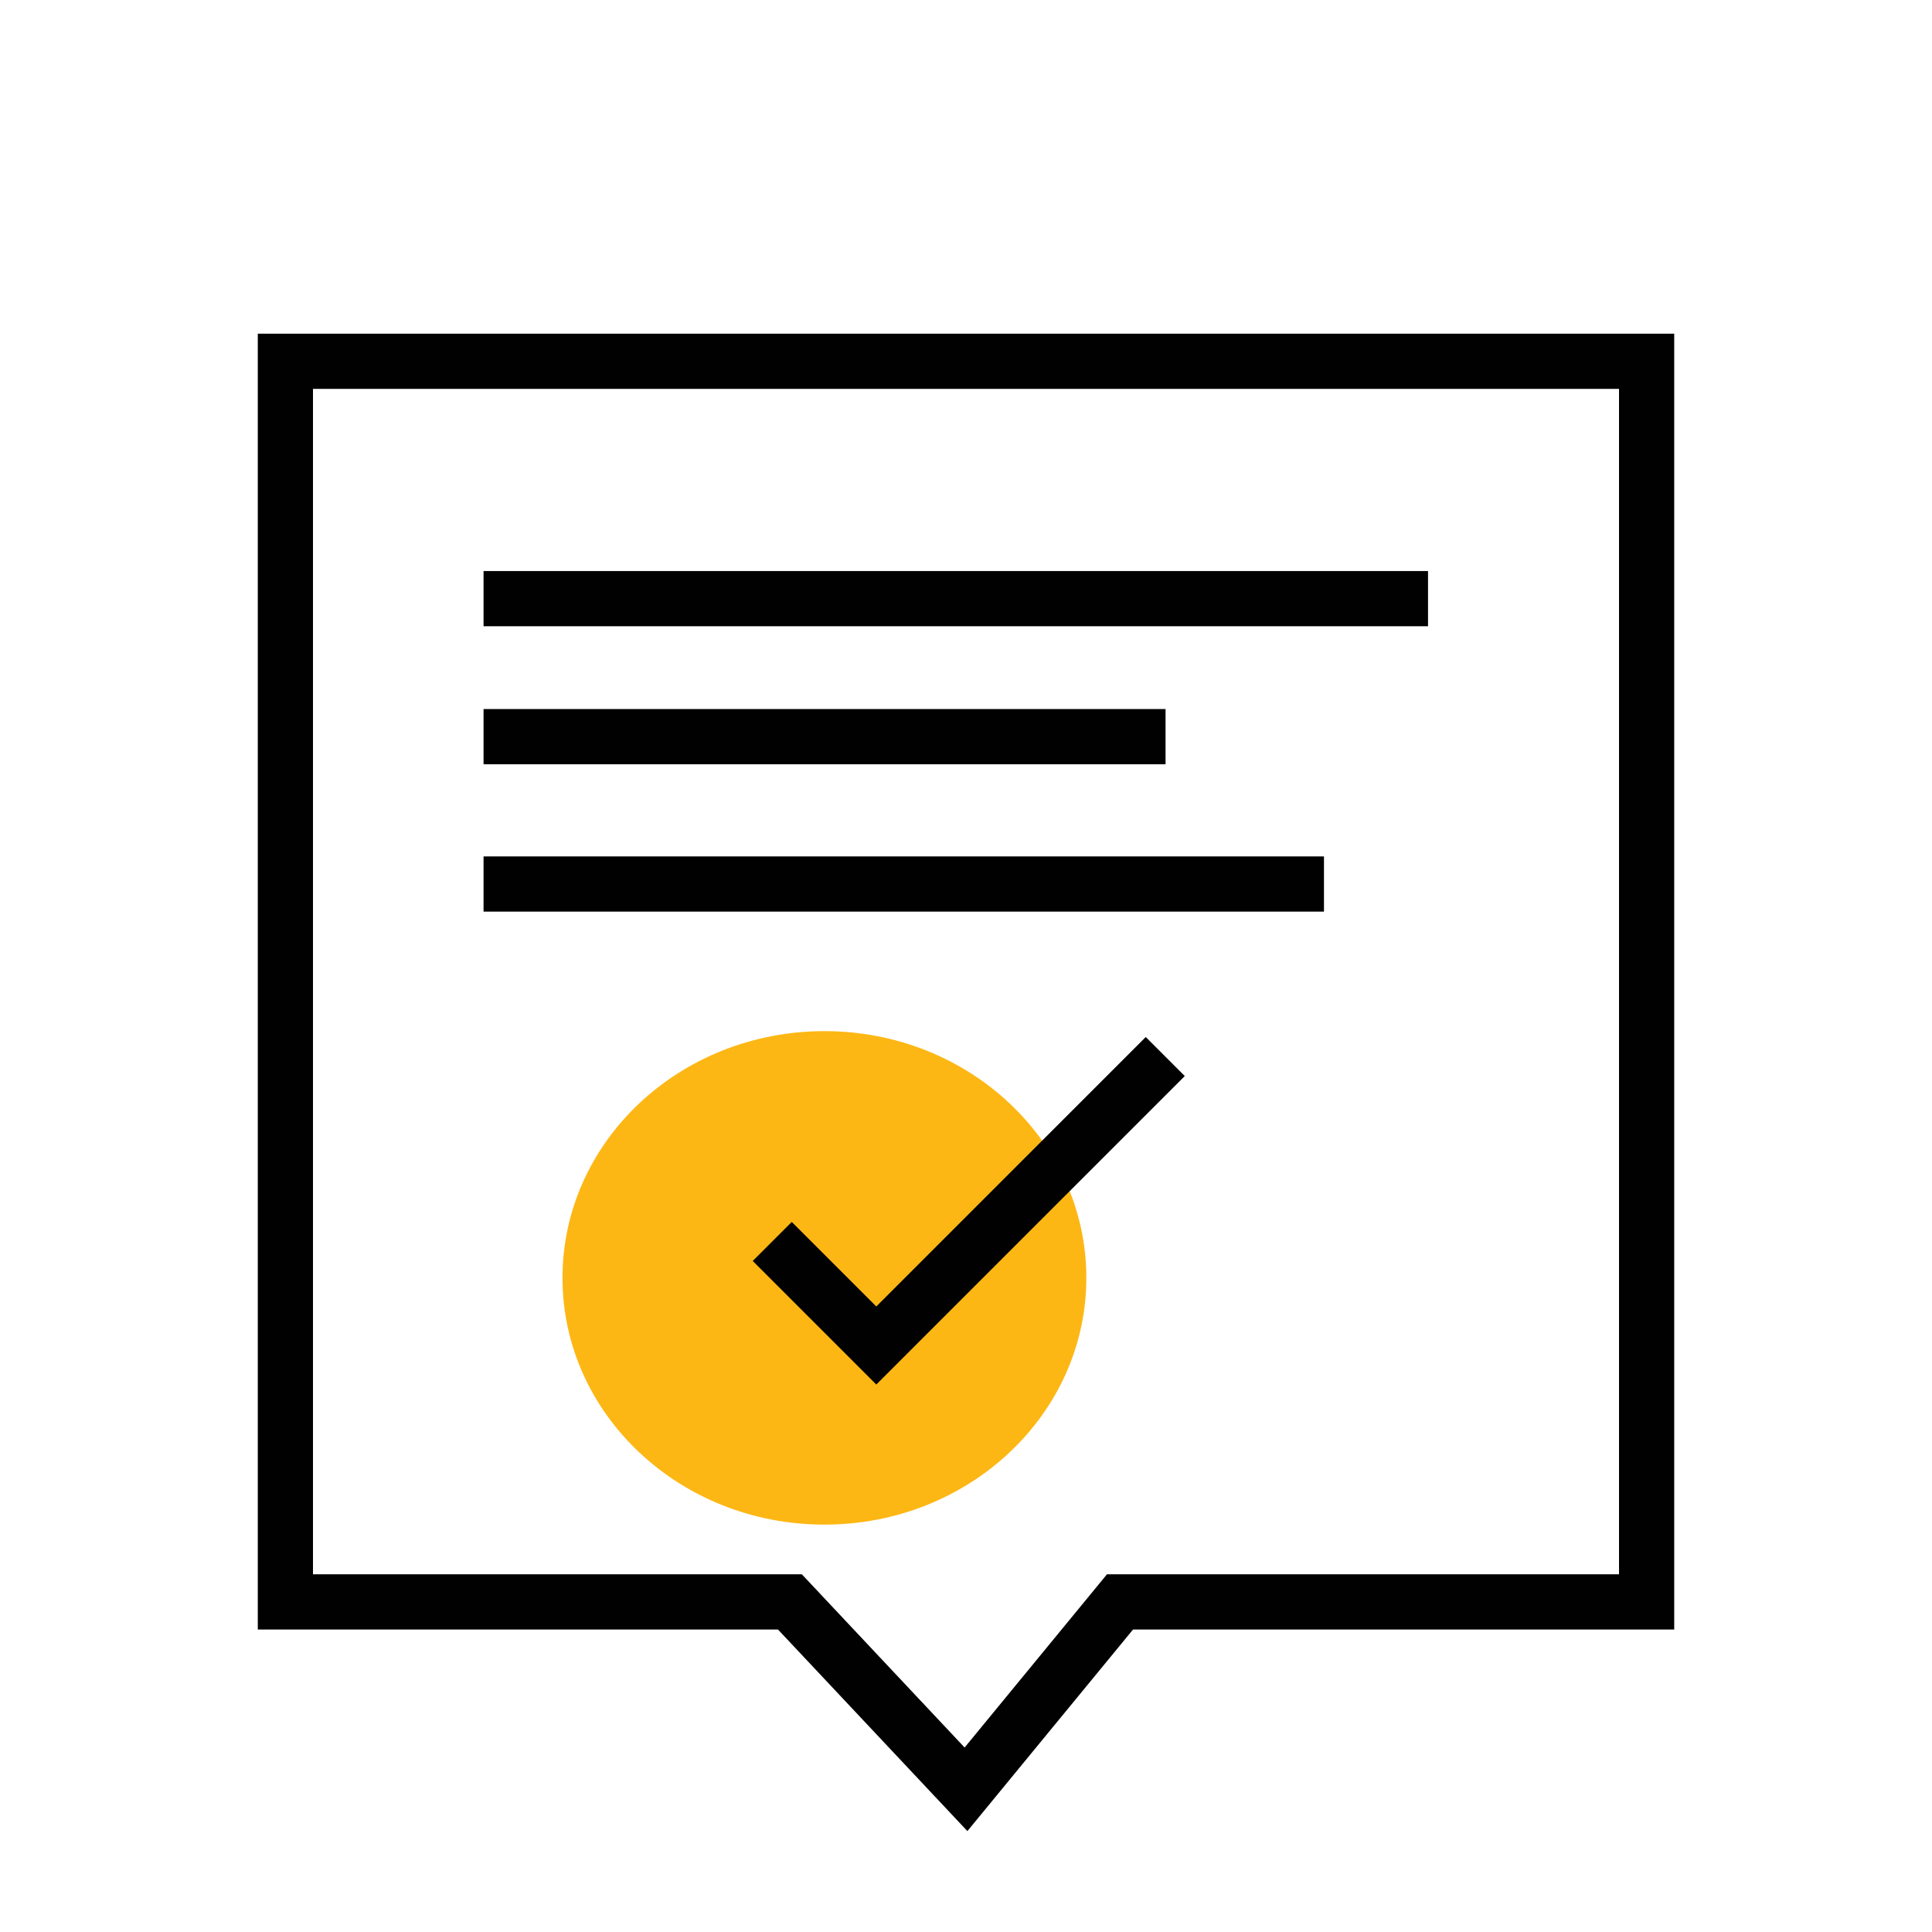 <svg xmlns="http://www.w3.org/2000/svg" id="Layer_1" data-name="Layer 1" viewBox="0 0 70 70"><defs><style>.cls-1{fill:#fdb714;}.cls-2{fill:none;stroke:#010101;stroke-miterlimit:10;stroke-width:2px;}</style></defs><ellipse class="cls-1" cx="29.87" cy="46.3" rx="9.49" ry="8.94"></ellipse><polygon class="cls-2" points="59.66 13.09 10.34 13.09 10.34 58.04 28.62 58.04 35 64.83 40.58 58.04 59.66 58.04 59.66 13.09"></polygon><line class="cls-2" x1="17.52" y1="21.69" x2="51.74" y2="21.69"></line><line class="cls-2" x1="17.52" y1="32.03" x2="47.97" y2="32.03"></line><line class="cls-2" x1="17.52" y1="26.69" x2="42.23" y2="26.69"></line><polyline class="cls-2" points="27.98 44.98 31.75 48.75 42.22 38.28"></polyline></svg>